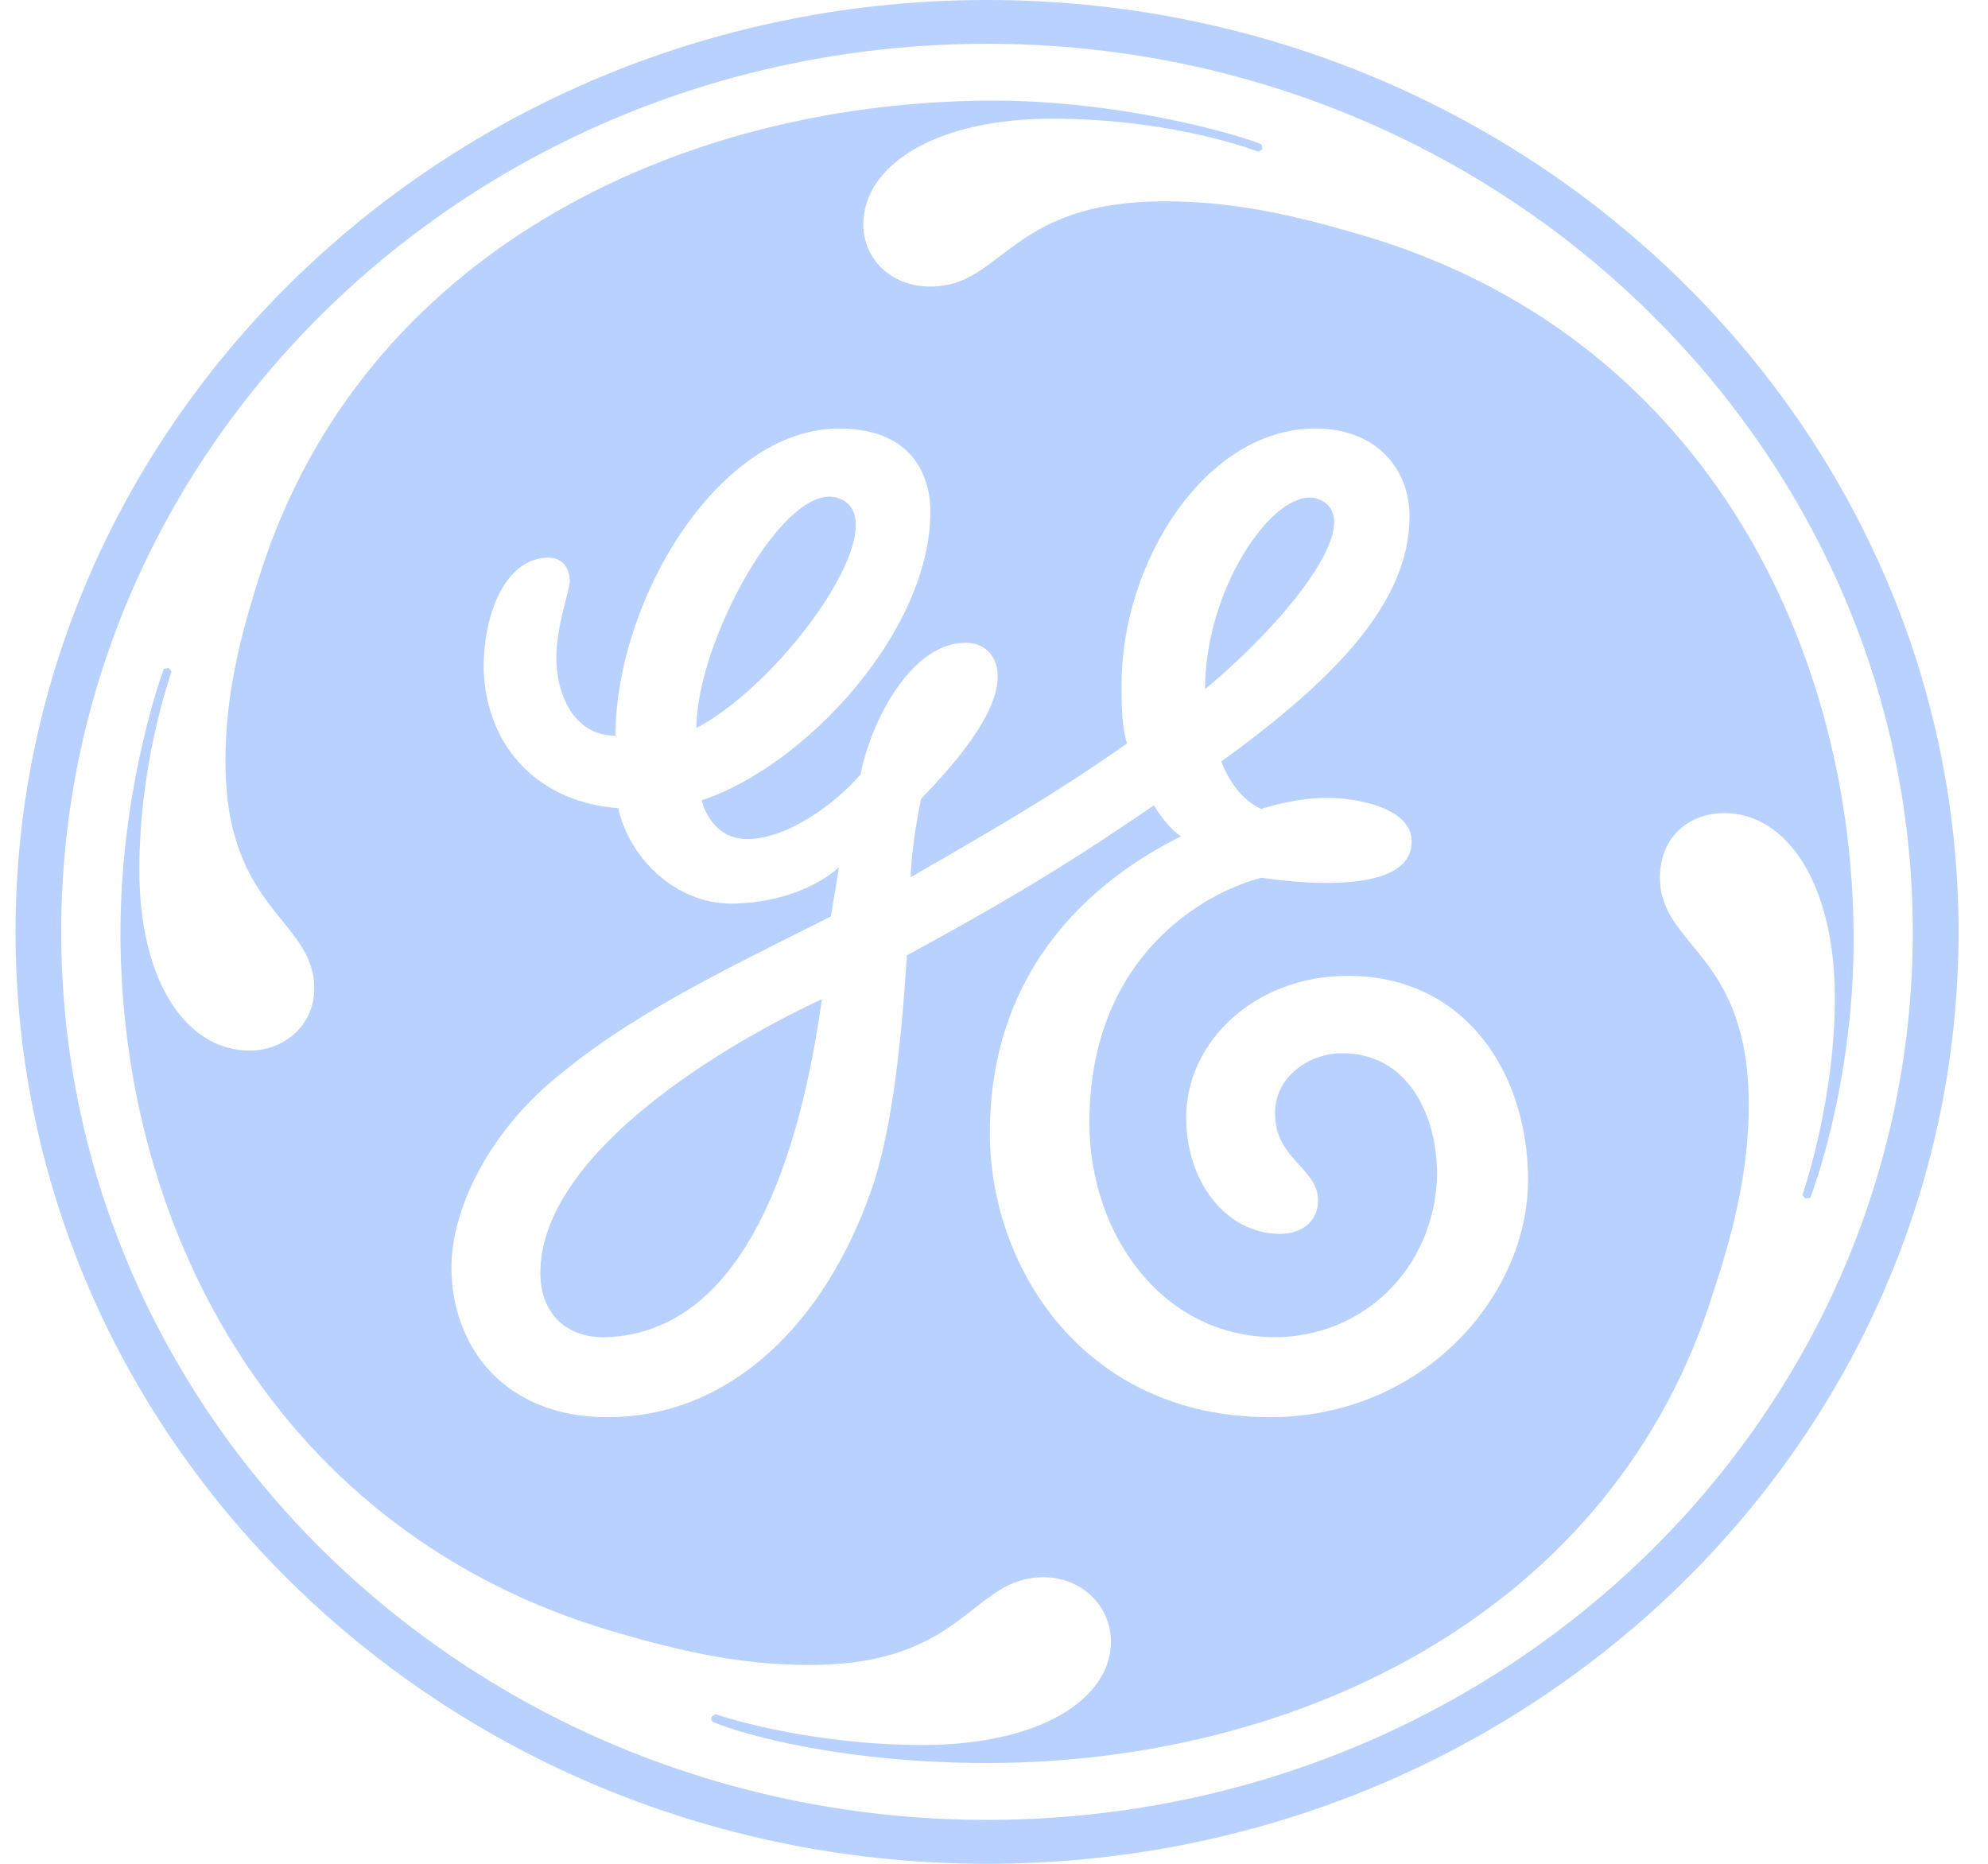 <svg width="64" height="60" viewBox="0 0 64 60" fill="none" xmlns="http://www.w3.org/2000/svg">
<path d="M31.778 60C14.534 60 0.5 46.619 0.5 29.998C0.5 13.462 14.534 0 31.778 0C49.015 0 63.052 13.462 63.052 29.998C63.052 46.619 49.015 60 31.778 60ZM31.778 1.41C15.316 1.41 1.971 14.21 1.971 29.998C1.971 45.787 15.316 58.586 31.778 58.586C48.237 58.586 61.578 45.787 61.578 29.998C61.578 14.293 48.238 1.41 31.778 1.41ZM58.281 38.551L58.119 38.583L58.028 38.475C58.033 38.428 59.078 35.47 59.069 32.076C59.056 28.419 57.508 26.176 55.516 26.176C54.303 26.176 53.438 27.009 53.438 28.253C53.438 30.498 56.297 30.664 56.297 35.567C56.297 37.563 55.864 39.47 55.172 41.55C51.965 51.935 41.74 56.755 31.78 56.755C27.187 56.755 23.924 55.85 22.952 55.433C22.913 55.413 22.88 55.34 22.91 55.266L23.036 55.182C23.429 55.331 26.232 56.175 29.698 56.175C33.511 56.175 35.764 54.681 35.764 52.849C35.764 51.69 34.81 50.775 33.596 50.775C31.257 50.775 31.083 53.599 26.06 53.599C23.894 53.599 21.99 53.184 19.734 52.52C8.99 49.364 3.87 39.638 3.878 29.998C3.883 25.304 5.253 21.567 5.276 21.529L5.431 21.505L5.522 21.613C5.396 22.001 4.486 24.683 4.486 28.005C4.486 31.662 6.044 33.822 8.037 33.822C9.164 33.822 10.118 32.992 10.118 31.827C10.118 29.583 7.258 29.335 7.258 24.513C7.258 22.436 7.691 20.608 8.384 18.447C11.677 8.144 21.813 3.313 31.778 3.239C36.407 3.206 40.46 4.536 40.612 4.652L40.639 4.802L40.525 4.885C40.477 4.88 37.843 3.822 33.855 3.822C30.13 3.821 27.792 5.317 27.792 7.229C27.792 8.31 28.658 9.225 29.957 9.225C32.297 9.225 32.471 6.481 37.494 6.481C39.66 6.481 41.566 6.896 43.82 7.562C54.649 10.72 59.584 20.527 59.673 29.999C59.722 34.853 58.295 38.525 58.281 38.551ZM43.386 31.414C40.441 31.414 38.187 33.493 38.187 35.984C38.187 38.061 39.485 39.721 41.22 39.721C41.827 39.721 42.432 39.388 42.432 38.641C42.432 37.563 40.939 37.298 41.055 35.683C41.129 34.617 42.175 33.905 43.212 33.905C45.292 33.905 46.265 35.838 46.265 37.831C46.176 40.906 43.82 43.046 41.047 43.046C37.406 43.046 35.071 39.721 35.071 36.149C35.071 30.829 38.708 28.752 40.614 28.255C40.634 28.253 45.596 29.104 45.441 27.006C45.373 26.084 43.943 25.729 42.904 25.689C41.755 25.646 40.597 26.043 40.597 26.043C39.991 25.75 39.573 25.178 39.316 24.515C42.868 21.939 45.378 19.446 45.378 16.621C45.378 15.125 44.338 13.794 42.345 13.794C38.793 13.794 36.107 18.115 36.107 22.021C36.107 22.686 36.107 23.35 36.282 23.935C34.028 25.513 32.353 26.492 29.32 28.238C29.32 27.873 29.399 26.936 29.652 25.718C30.692 24.637 32.119 23.02 32.119 21.774C32.119 21.192 31.775 20.693 31.079 20.693C29.347 20.693 28.046 23.187 27.702 24.931C26.921 25.846 25.362 27.011 24.062 27.011C23.021 27.011 22.677 26.096 22.587 25.765C25.88 24.683 29.953 20.361 29.953 16.456C29.953 15.624 29.607 13.796 27.007 13.796C23.108 13.796 19.815 19.364 19.815 23.685C18.429 23.685 17.91 22.272 17.91 21.194C17.91 20.113 18.342 19.031 18.342 18.701C18.342 18.367 18.169 17.952 17.649 17.952C16.349 17.952 15.569 19.613 15.569 21.525C15.657 24.186 17.476 25.847 19.902 26.014C20.246 27.593 21.721 29.088 23.539 29.088C24.666 29.088 26.052 28.756 27.006 27.926C26.918 28.508 26.832 29.006 26.746 29.504C22.933 31.416 20.161 32.746 17.648 34.905C15.661 36.648 14.534 38.974 14.534 40.804C14.534 43.296 16.182 45.622 19.561 45.622C23.545 45.622 26.579 42.547 28.051 38.31C28.747 36.315 29.023 33.413 29.197 30.753C33.181 28.594 35.071 27.342 37.148 25.927C37.407 26.343 37.671 26.677 38.016 26.925C36.196 27.84 31.866 30.416 31.866 36.482C31.866 40.805 34.9 45.622 40.875 45.622C45.815 45.622 49.193 41.718 49.193 37.979C49.19 34.571 47.197 31.414 43.386 31.414ZM19.561 43.046C18.261 43.103 17.396 42.307 17.396 40.978C17.396 37.405 22.56 33.995 26.459 32.164C25.766 37.152 24.011 42.851 19.561 43.046ZM22.419 23.435C22.419 20.691 25.241 15.479 26.967 16.029C29.003 16.68 25.279 21.939 22.419 23.435ZM38.795 22.187C38.795 18.78 41.199 15.466 42.513 16.096C44.009 16.815 41.395 20.026 38.795 22.187Z" fill="#B9D1FF"/>
</svg>
